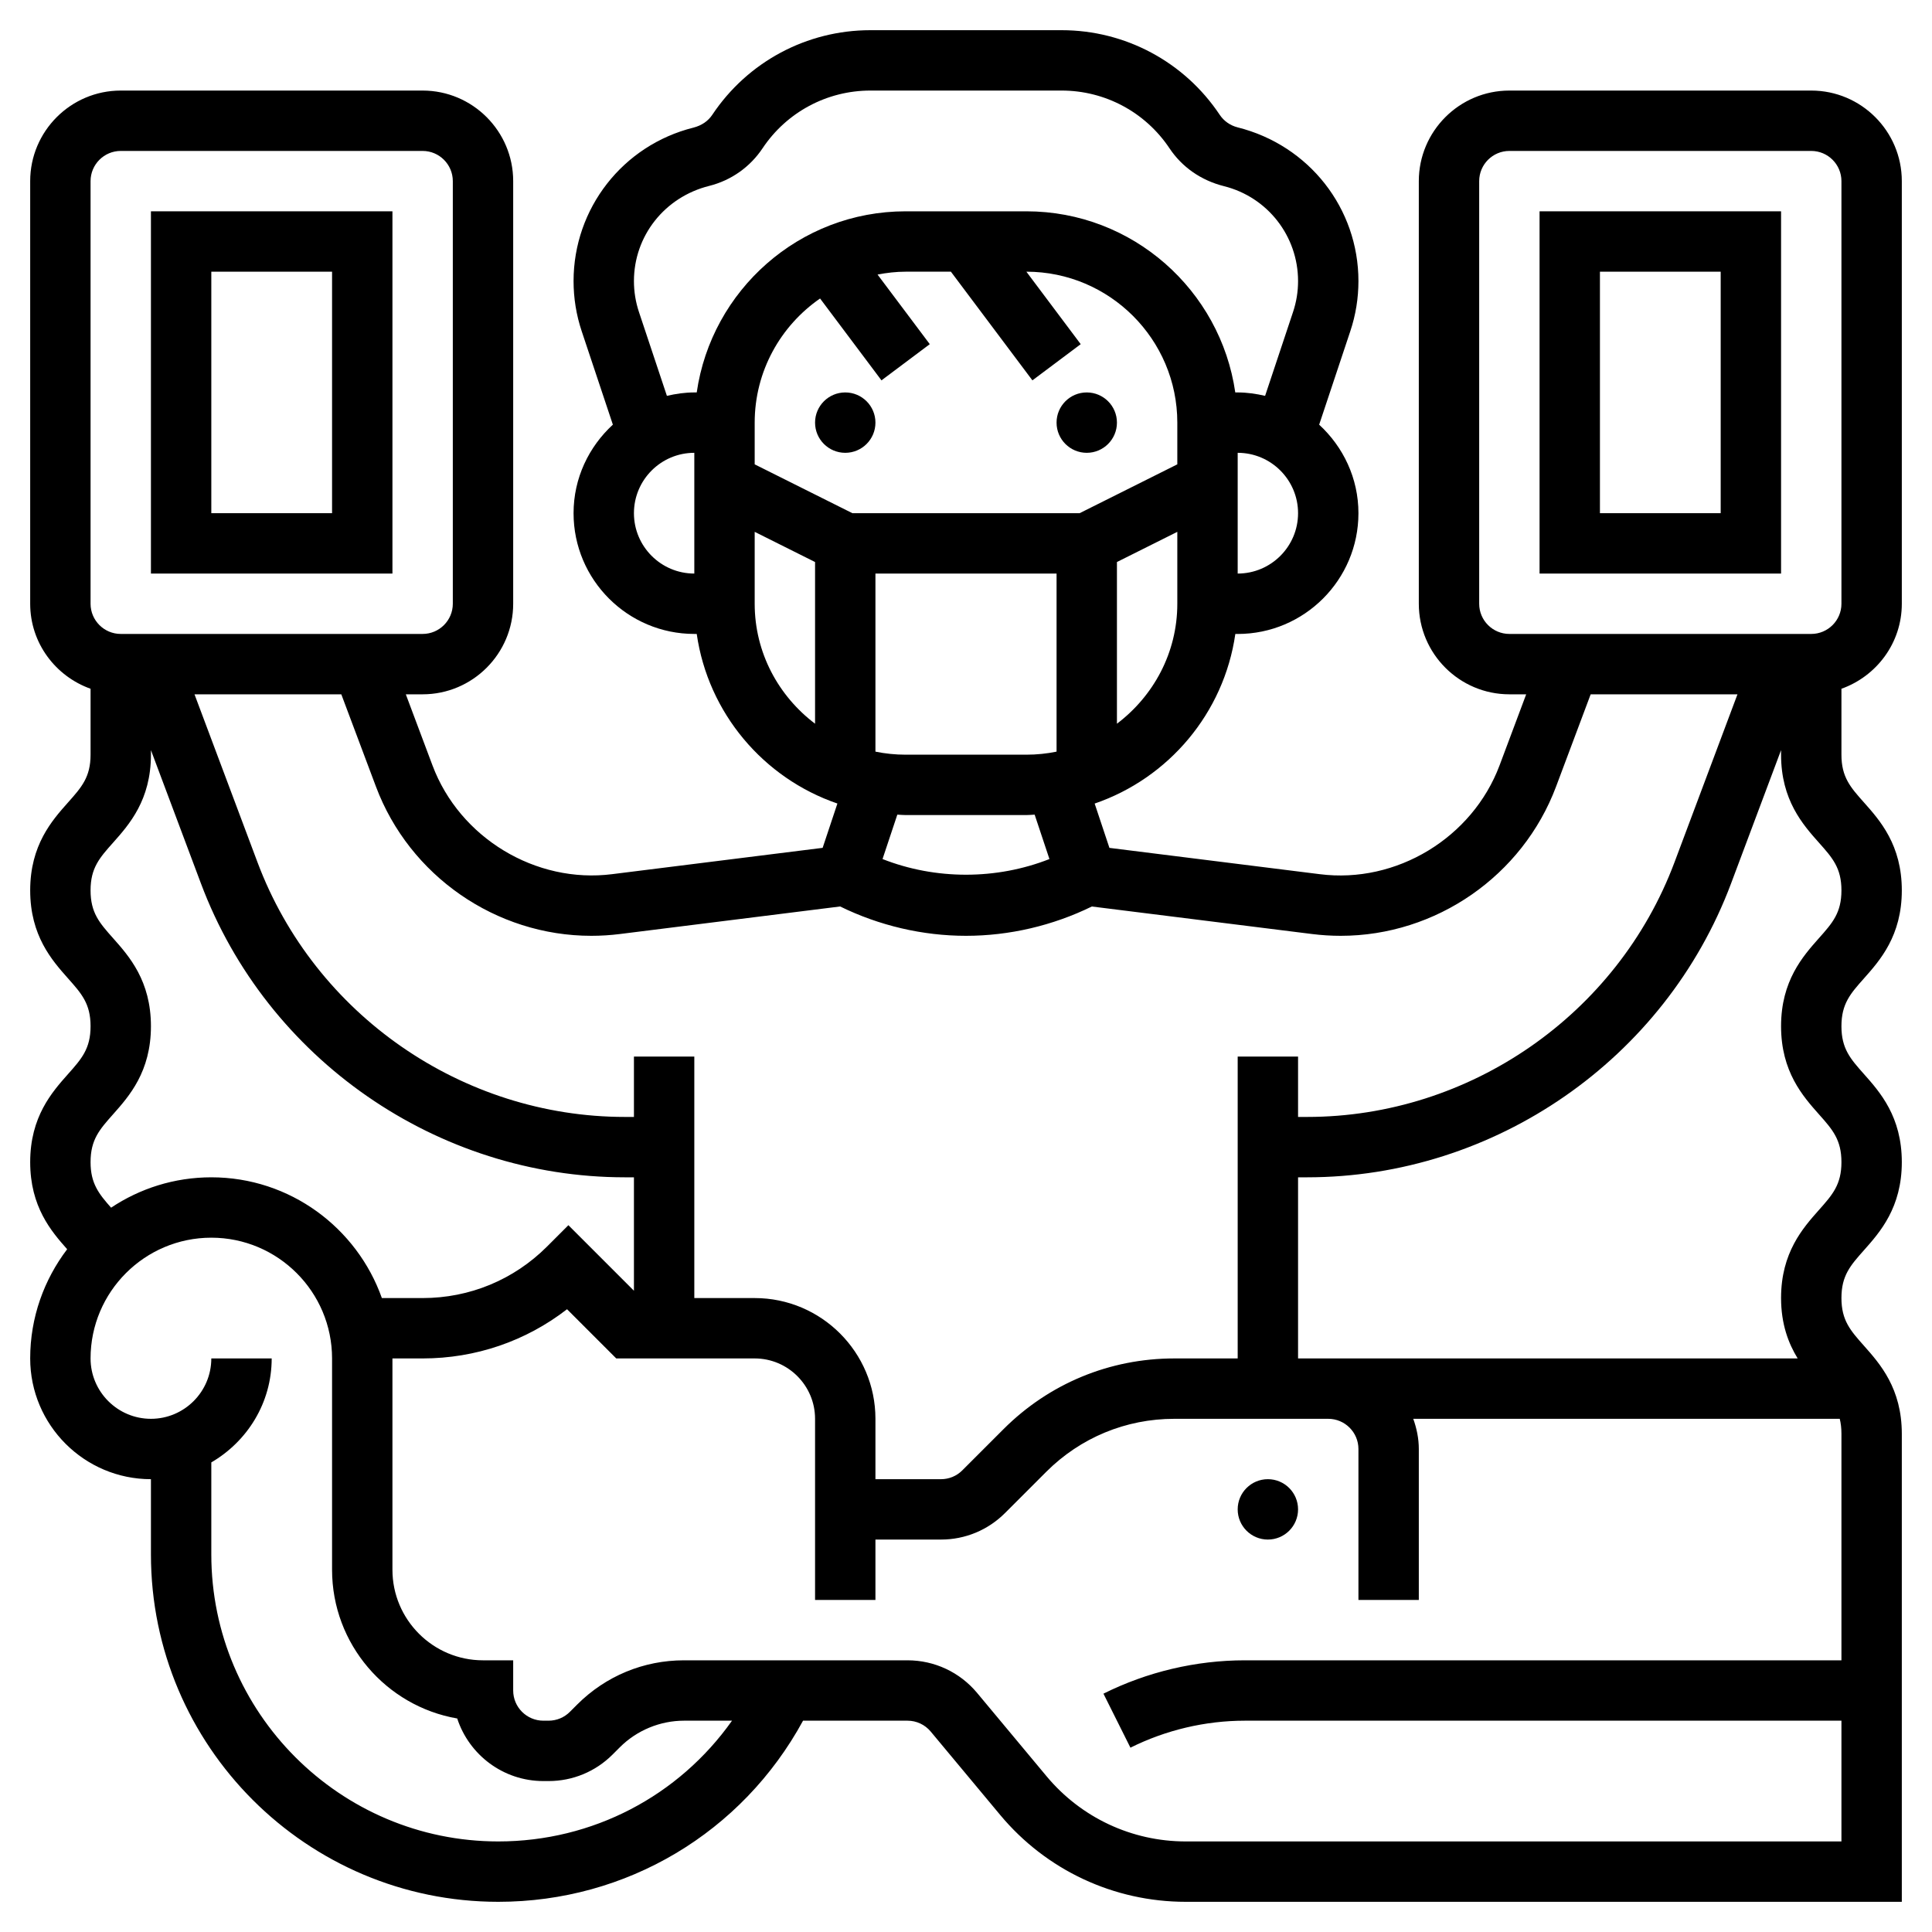 <?xml version="1.0" encoding="UTF-8" standalone="no"?><!-- icon666.com - MILLIONS OF FREE VECTOR ICONS --><svg width="1024" height="1024" id="_x33_0" enable-background="new 0 0 64 64" viewBox="0 0 64 64" xmlns="http://www.w3.org/2000/svg"><g><circle cx="42" cy="50" r="1"/><circle cx="28" cy="14" r="1"/><circle cx="36" cy="14" r="1"/><path d="m13 7h-8v12h8zm-2 10h-4v-8h4z"/><path d="m51 19h8v-12h-8zm2-10h4v8h-4z"/><path d="m63 20v-14c0-1.654-1.346-3-3-3h-10c-1.654 0-3 1.346-3 3v14c0 1.654 1.346 3 3 3h.557l-.882 2.354c-.9 2.398-3.415 3.929-5.959 3.604l-6.965-.871-.489-1.468c2.447-.838 4.282-2.994 4.66-5.618h.078c2.206 0 4-1.794 4-4 0-1.163-.507-2.202-1.301-2.933l1.032-3.098c.179-.536.269-1.095.269-1.658 0-2.409-1.633-4.5-4.006-5.094-.243-.062-.452-.209-.59-.416-1.171-1.755-3.129-2.802-5.237-2.802h-6.335c-2.108 0-4.065 1.047-5.236 2.802-.138.207-.348.354-.626.426-2.337.584-3.97 2.674-3.97 5.084 0 .563.09 1.122.269 1.658l1.033 3.097c-.795.731-1.302 1.77-1.302 2.933 0 2.206 1.794 4 4 4h.08c.378 2.625 2.213 4.78 4.66 5.618l-.489 1.468-6.966.871c-2.54.325-5.06-1.204-5.959-3.604l-.883-2.353h.557c1.654 0 3-1.346 3-3v-14c0-1.654-1.346-3-3-3h-10c-1.654 0-3 1.346-3 3v14c0 1.302.839 2.402 2 2.816v2.184c0 .743-.297 1.078-.747 1.583-.529.595-1.253 1.408-1.253 2.912 0 1.505.724 2.319 1.252 2.914.451.507.748.841.748 1.586s-.297 1.08-.748 1.587c-.528.595-1.252 1.409-1.252 2.915 0 1.481.699 2.292 1.225 2.885-.765 1.007-1.225 2.258-1.225 3.618 0 2.206 1.794 4 4 4v2.493c0 6.345 5.162 11.507 11.506 11.507 4.249 0 8.077-2.291 10.096-6h3.461c.297 0 .577.131.768.36l2.301 2.762c1.525 1.829 3.765 2.878 6.147 2.878h23.721v-15.503c0-1.506-.724-2.32-1.252-2.915-.45-.506-.748-.841-.748-1.584 0-.744.298-1.079.748-1.585.528-.595 1.252-1.41 1.252-2.916s-.724-2.32-1.252-2.915c-.451-.507-.748-.842-.748-1.587s.297-1.079.748-1.586c.528-.595 1.252-1.409 1.252-2.914 0-1.504-.724-2.317-1.253-2.912-.45-.505-.747-.84-.747-1.583v-2.184c1.161-.414 2-1.514 2-2.816zm-14 0v-14c0-.552.449-1 1-1h10c.551 0 1 .448 1 1v14c0 .552-.449 1-1 1h-10c-.551 0-1-.448-1-1zm-21.834-10.112 2.034 2.712 1.6-1.199-1.73-2.306c.302-.058.611-.095.93-.095h1.5l2.7 3.6 1.6-1.199-1.8-2.401c2.757 0 5 2.243 5 5v1.382l-3.236 1.618h-7.527l-3.237-1.618v-1.382c0-1.704.86-3.209 2.166-4.112zm1.834 15.011v-5.899h6v5.899c-.323.066-.658.101-1 .101h-4c-.342 0-.677-.035-1-.101zm8-.925v-5.356l2-1v2.382c0 1.627-.793 3.061-2 3.974zm4-4.974v-4c1.103 0 2 .897 2 2s-.897 2-2 2zm-19.833-8.662c-.111-.332-.167-.678-.167-1.026 0-1.49 1.01-2.783 2.494-3.154.726-.182 1.353-.625 1.767-1.246.798-1.197 2.134-1.912 3.572-1.912h6.335c1.438 0 2.773.715 3.572 1.911.414.621 1.042 1.064 1.806 1.256 1.444.361 2.454 1.654 2.454 3.145 0 .349-.056.694-.167 1.025l-.925 2.776c-.293-.068-.595-.113-.908-.113h-.08c-.488-3.386-3.401-6-6.92-6h-4c-3.519 0-6.432 2.614-6.92 6h-.08c-.313 0-.615.045-.908.113zm-.167 6.662c0-1.103.897-2 2-2v4c-1.103 0-2-.897-2-2zm4 3v-2.382l2 1v5.356c-1.207-.913-2-2.347-2-3.974zm5 7h4c.093 0 .183-.01.274-.014l.49 1.471c-1.758.692-3.772.692-5.529 0l.49-1.471c.092.004.182.014.275.014zm-17.547-.945c1.109 2.958 3.976 4.945 7.135 4.945.316 0 .632-.02.945-.059l7.298-.913c1.293.634 2.732.972 4.169.972s2.876-.338 4.169-.971l7.297.912c.314.039.63.059.946.059 3.159 0 6.026-1.987 7.135-4.944l1.146-3.056h4.863l-2.086 5.564c-1.892 5.046-6.783 8.436-12.172 8.436h-.298v-2h-2v10h-2.101c-2.137 0-4.146.832-5.657 2.343l-1.364 1.364c-.188.189-.44.293-.707.293h-2.171v-2c0-2.206-1.794-4-4-4h-2v-8h-2v2h-.298c-5.389 0-10.28-3.39-12.172-8.436l-2.087-5.564h4.863zm-9.453-20.055c0-.552.449-1 1-1h10c.551 0 1 .448 1 1v14c0 .552-.449 1-1 1h-10c-.551 0-1-.448-1-1zm.748 30.91c.528-.595 1.252-1.409 1.252-2.915 0-1.505-.724-2.319-1.252-2.914-.451-.507-.748-.841-.748-1.586 0-.743.297-1.077.747-1.582.529-.595 1.253-1.408 1.253-2.913v-.151l1.657 4.418c2.183 5.822 7.828 9.733 14.045 9.733h.298v3.757l-2.171-2.171-.707.707c-1.101 1.101-2.565 1.707-4.122 1.707h-1.35c-.826-2.327-3.043-4-5.65-4-1.227 0-2.369.372-3.32 1.006-.409-.462-.68-.804-.68-1.509 0-.745.297-1.08.748-1.587zm12.758 24.09c-5.241 0-9.506-4.265-9.506-9.507v-3.049c1.19-.694 2-1.97 2-3.444h-2c0 1.103-.897 2-2 2s-2-.897-2-2c0-2.206 1.794-4 4-4s4 1.794 4 4v7c0 2.466 1.795 4.521 4.146 4.927.392 1.202 1.523 2.073 2.854 2.073h.171c.801 0 1.555-.313 2.121-.878l.243-.243c.559-.559 1.332-.879 2.122-.879h1.592c-1.765 2.495-4.615 4-7.743 4zm22.773 0c-1.786 0-3.466-.787-4.61-2.159l-2.301-2.761c-.572-.686-1.411-1.08-2.305-1.08h-7.407c-1.335 0-2.591.521-3.535 1.464l-.243.243c-.188.189-.44.293-.707.293h-.171c-.551 0-1-.448-1-1v-1h-1c-1.654 0-3-1.346-3-3v-7h1c1.754 0 3.419-.573 4.784-1.63l1.63 1.63h4.586c1.103 0 2 .897 2 2v6h2v-2h2.171c.801 0 1.555-.313 2.122-.879l1.364-1.364c1.133-1.133 2.64-1.757 4.242-1.757h5.101c.551 0 1 .448 1 1v5h2v-5c0-.352-.072-.686-.184-1h14.128c.036.146.056.308.056.497v7.503h-19.764c-1.616 0-3.235.382-4.683 1.105l.894 1.789c1.171-.584 2.481-.894 3.789-.894h19.764v4zm20.973-29.919c-.528.595-1.252 1.409-1.252 2.914 0 1.506.724 2.32 1.252 2.915.451.507.748.842.748 1.587 0 .746-.297 1.081-.748 1.588-.528.595-1.251 1.408-1.252 2.91v.003.002c.001.868.245 1.501.55 2h-16.55v-6h.298c6.217 0 11.862-3.911 14.045-9.732l1.657-4.419v.151c0 1.505.724 2.318 1.253 2.913.45.505.747.839.747 1.582 0 .745-.297 1.079-.748 1.586z"/></g></svg>